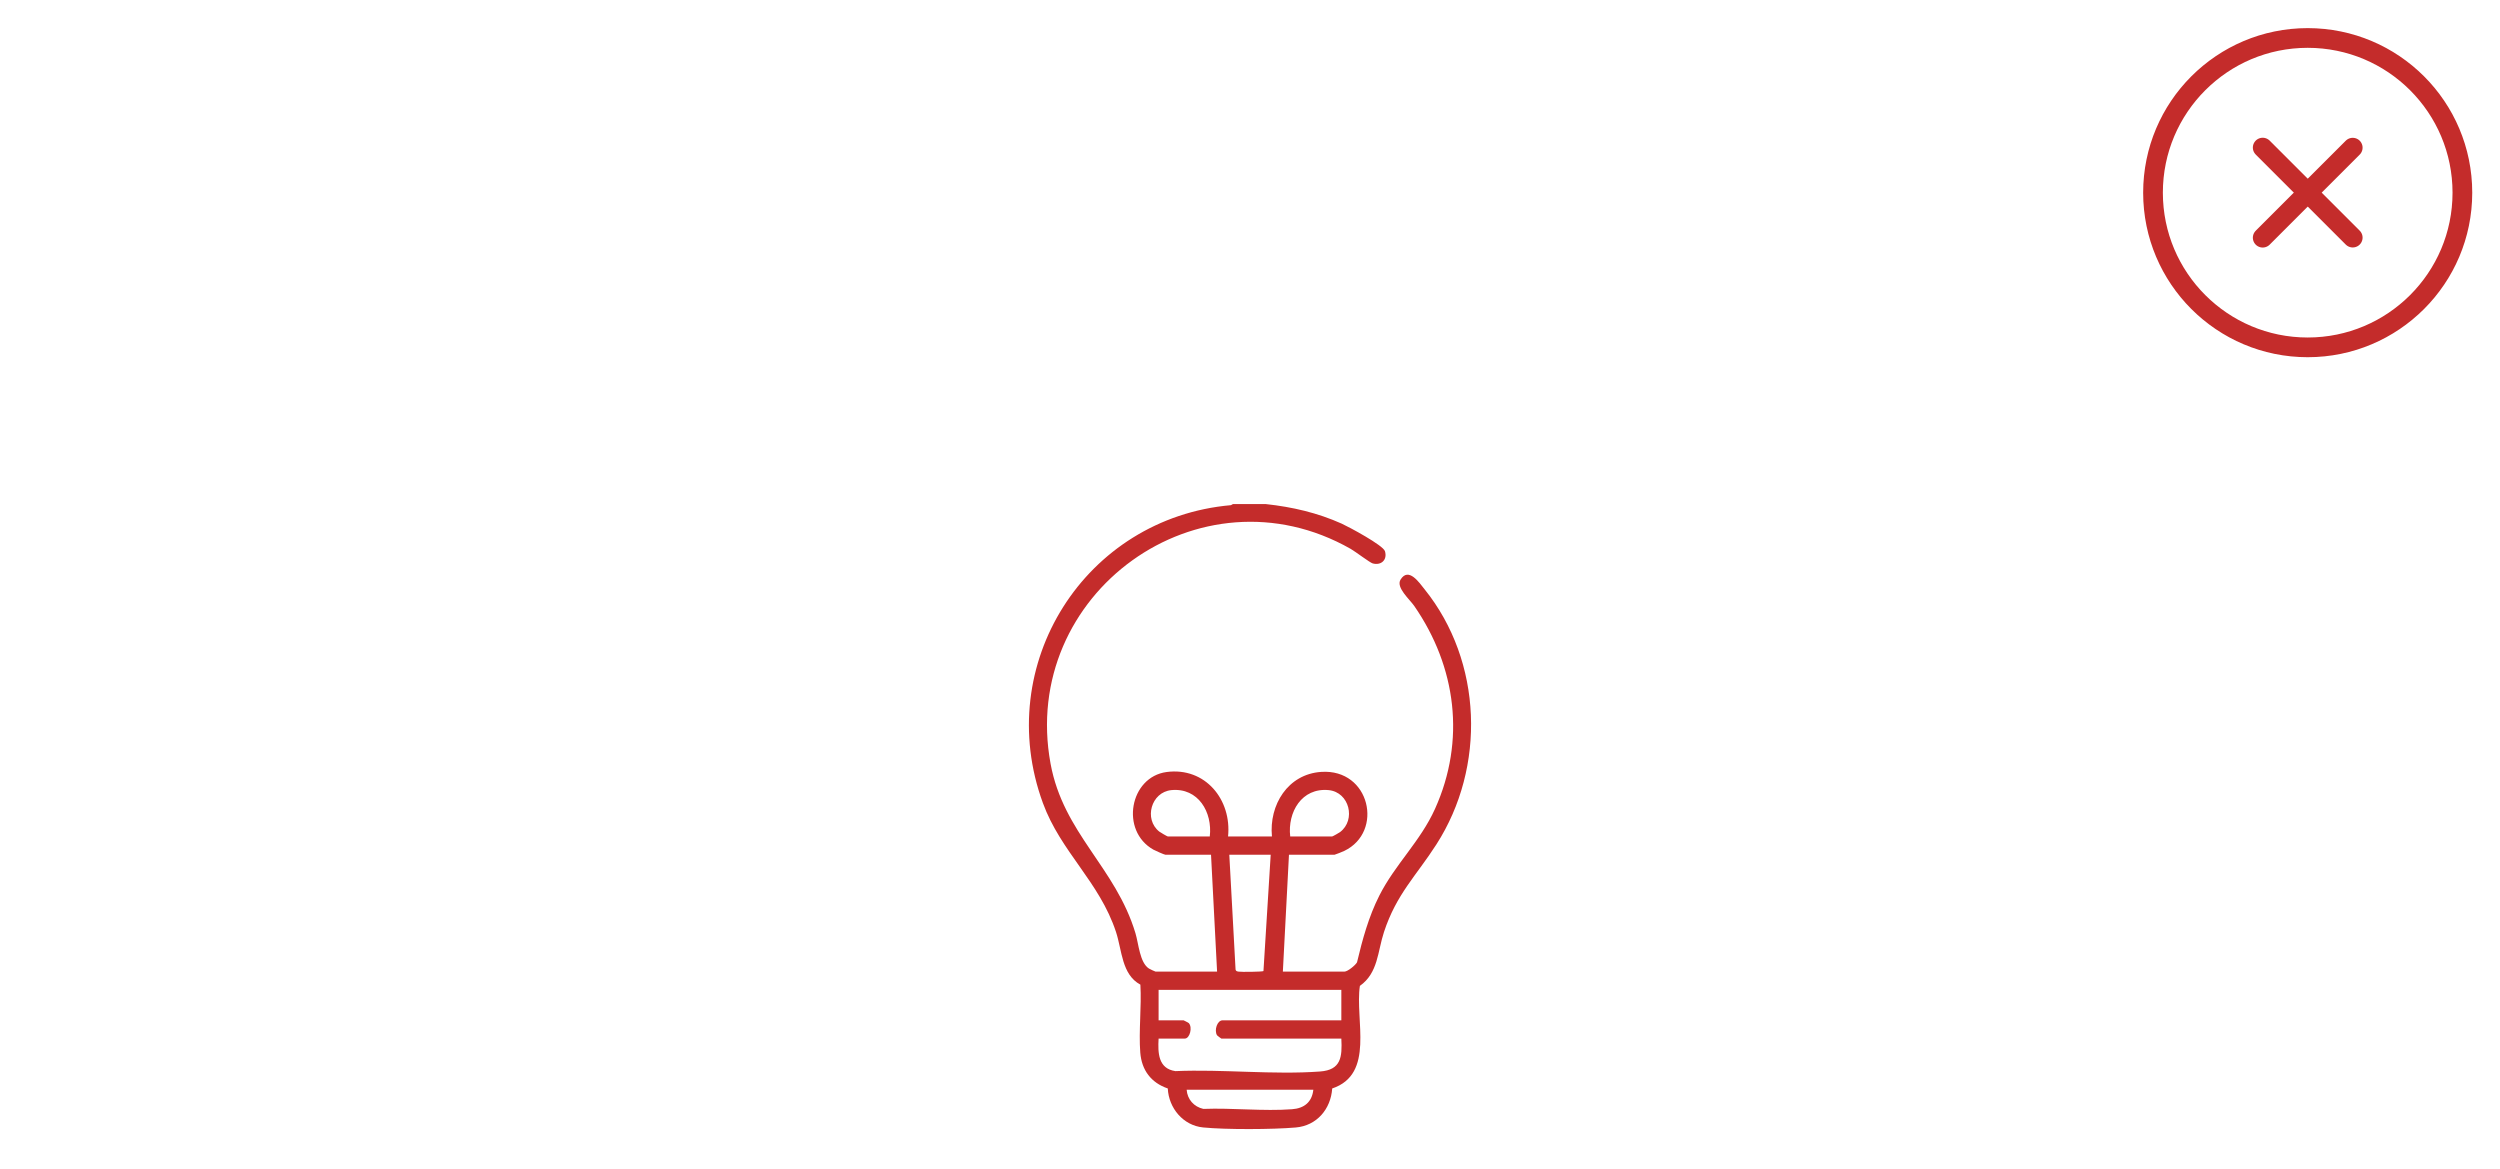 <?xml version="1.0" encoding="UTF-8" standalone="no"?>
<!DOCTYPE svg PUBLIC "-//W3C//DTD SVG 1.1//EN" "http://www.w3.org/Graphics/SVG/1.1/DTD/svg11.dtd">
<svg width="100%" height="100%" viewBox="0 0 400 187" version="1.1" xmlns="http://www.w3.org/2000/svg" xmlns:xlink="http://www.w3.org/1999/xlink" xml:space="preserve" xmlns:serif="http://www.serif.com/" style="fill-rule:evenodd;clip-rule:evenodd;stroke-miterlimit:10;">
    <g transform="matrix(8.083,0,0,8.082,-95.444,-210.579)">
        <g transform="matrix(1,0,0,1,57.488,26.807)">
            <path d="M0,6.125C-1.691,6.125 -3.062,4.754 -3.062,3.063C-3.062,1.371 -1.691,0 0,0C1.691,0 3.062,1.371 3.062,3.063C3.062,4.754 1.691,6.125 0,6.125Z" style="fill:none;fill-rule:nonzero;stroke:rgb(196,44,43);stroke-width:0.39px;"/>
        </g>
        <g transform="matrix(0.707,0.707,0.707,-0.707,57.488,28.608)">
            <path d="M-0.369,-0.891L2.152,-0.891" style="fill:none;fill-rule:nonzero;stroke:rgb(196,44,43);stroke-width:0.39px;stroke-linecap:round;stroke-linejoin:round;"/>
        </g>
        <g transform="matrix(-0.707,0.707,0.707,0.707,57.488,31.13)">
            <path d="M-2.152,-0.891L0.369,-0.891" style="fill:none;fill-rule:nonzero;stroke:rgb(196,44,43);stroke-width:0.39px;stroke-linecap:round;stroke-linejoin:round;"/>
        </g>
    </g>
    <g transform="matrix(8.648,0,0,8.648,210.135,80.48)">
        <path d="M0,10.855L-2.344,10.855C-2.331,11.035 -2.209,11.171 -2.035,11.21C-1.502,11.189 -0.921,11.256 -0.394,11.216C-0.169,11.2 -0.025,11.084 0,10.855M0.518,9.008L-2.863,9.008L-2.863,9.571L-2.401,9.571C-2.395,9.571 -2.309,9.618 -2.305,9.622C-2.231,9.701 -2.286,9.909 -2.378,9.909L-2.863,9.909C-2.878,10.173 -2.871,10.465 -2.552,10.511C-1.682,10.473 -0.737,10.582 0.125,10.518C0.515,10.489 0.535,10.249 0.518,9.909L-1.702,9.909C-1.707,9.909 -1.779,9.853 -1.782,9.848C-1.838,9.754 -1.779,9.571 -1.679,9.571L0.518,9.571L0.518,9.008ZM-0.789,6.507L-1.555,6.507L-1.439,8.633C-1.432,8.662 -1.412,8.665 -1.386,8.67C-1.338,8.679 -0.943,8.674 -0.923,8.66L-0.789,6.507ZM-0.428,6.169L0.349,6.169C0.358,6.169 0.478,6.102 0.494,6.089C0.792,5.864 0.669,5.35 0.283,5.312C-0.215,5.264 -0.48,5.721 -0.428,6.169M-1.916,6.169C-1.864,5.721 -2.129,5.264 -2.627,5.312C-3.001,5.349 -3.14,5.849 -2.851,6.079C-2.833,6.094 -2.703,6.169 -2.694,6.169L-1.916,6.169ZM-0.879,0.02C-0.39,0.073 0.078,0.181 0.527,0.383C0.66,0.444 1.292,0.782 1.325,0.892C1.373,1.051 1.256,1.16 1.099,1.118C1.048,1.105 0.777,0.898 0.691,0.849C-2.103,-0.74 -5.44,1.681 -4.862,4.822C-4.625,6.114 -3.658,6.738 -3.291,7.96C-3.232,8.156 -3.212,8.503 -3.042,8.613C-3.024,8.624 -2.928,8.67 -2.919,8.67L-1.781,8.67L-1.893,6.507L-2.739,6.507C-2.757,6.507 -2.928,6.431 -2.96,6.413C-3.578,6.064 -3.398,5.068 -2.714,4.977C-2,4.883 -1.508,5.489 -1.578,6.17L-0.766,6.17C-0.822,5.586 -0.472,5.016 0.146,4.975C1.05,4.914 1.307,6.084 0.572,6.437C0.548,6.449 0.404,6.507 0.394,6.507L-0.451,6.507L-0.564,8.67L0.575,8.67C0.634,8.67 0.778,8.553 0.808,8.498C0.909,8.074 1.023,7.655 1.22,7.265C1.513,6.685 1.98,6.26 2.251,5.659C2.822,4.392 2.645,3.031 1.867,1.905C1.781,1.781 1.525,1.563 1.613,1.418C1.761,1.177 1.96,1.474 2.06,1.599C3.131,2.932 3.196,4.885 2.277,6.316C1.903,6.899 1.538,7.234 1.307,7.937C1.188,8.297 1.2,8.695 0.861,8.934C0.767,9.565 1.143,10.565 0.349,10.832C0.323,11.213 0.064,11.521 -0.326,11.554C-0.751,11.591 -1.618,11.595 -2.04,11.553C-2.409,11.517 -2.676,11.194 -2.693,10.832C-3.002,10.726 -3.176,10.494 -3.202,10.169C-3.233,9.765 -3.176,9.32 -3.2,8.911C-3.547,8.724 -3.539,8.277 -3.651,7.937C-3.957,7.007 -4.673,6.456 -5.004,5.55C-5.941,2.991 -4.227,0.279 -1.524,0.04L-1.488,0.02L-0.879,0.02Z" style="fill:rgb(196,44,43);fill-rule:nonzero;"/>
    </g>
</svg>
